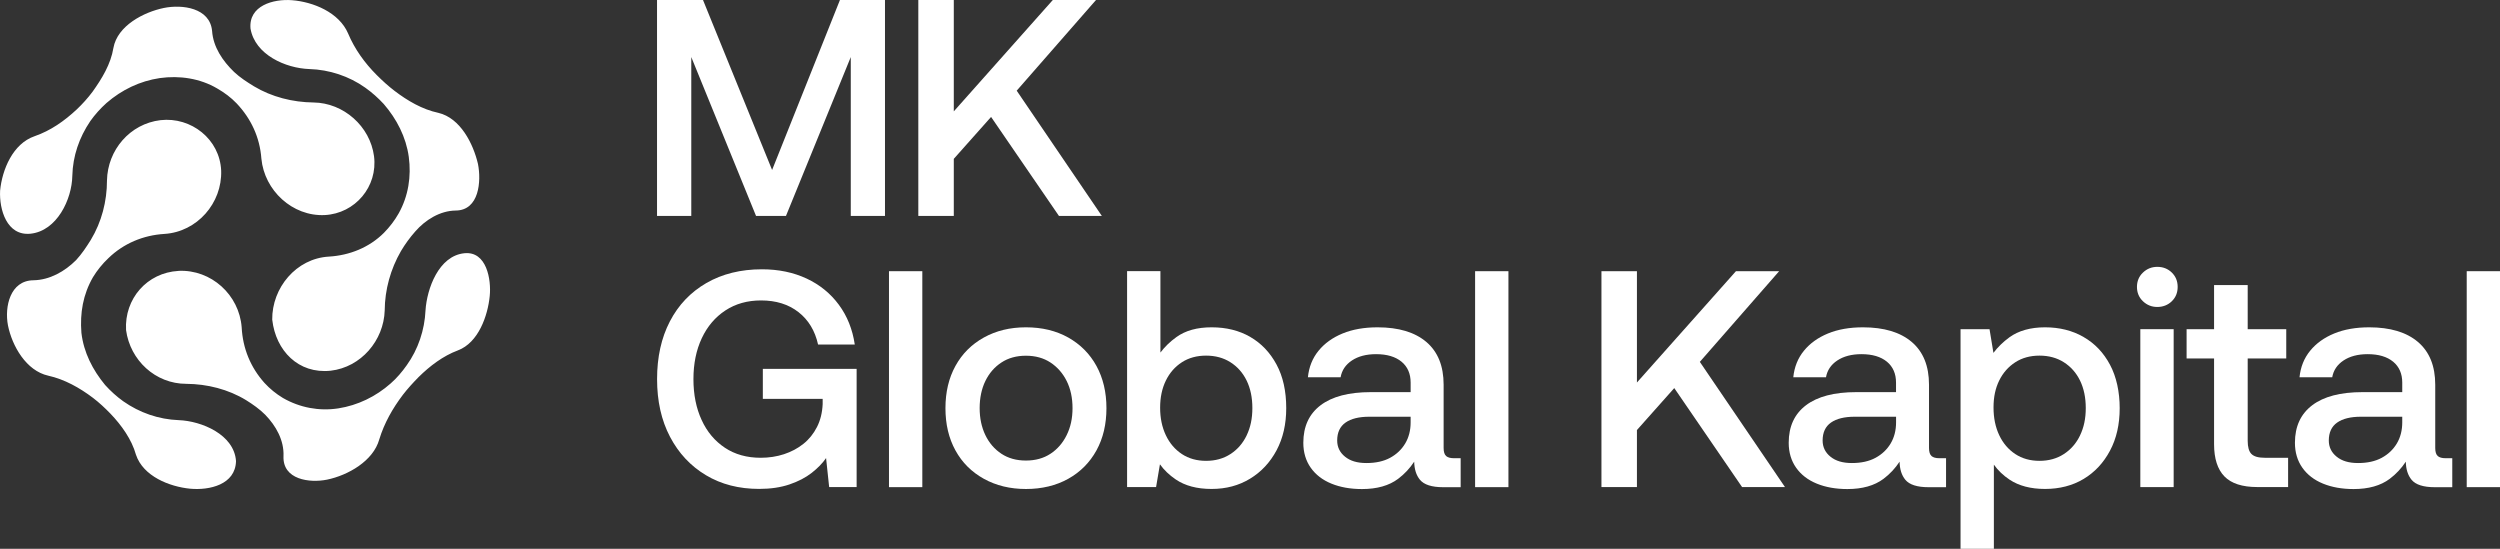 <?xml version="1.0" encoding="UTF-8"?><svg id="uuid-8a3e7ef1-ca56-4b24-b526-9f1c6a64f2c6" xmlns="http://www.w3.org/2000/svg" viewBox="0 0 512.27 112.45"><rect x="0" y="0" width="512.27" height="112.45" fill="#333333" stroke="none"/><defs><style>.uuid-8f85f08d-27d0-4bd8-8369-7428f26a4371{fill:#fff;}</style></defs><g id="uuid-567b3d56-3d17-427d-b46d-0e9aec4dca31"><polygon class="uuid-8f85f08d-27d0-4bd8-8369-7428f26a4371" points="158.21 34.83 144.05 0 134.63 0 134.63 44.25 141.65 44.25 141.65 11.69 154.92 44.25 161.05 44.25 174.33 11.69 174.33 44.25 181.34 44.25 181.34 0 172.11 0 158.21 34.83"/><polygon class="uuid-8f85f08d-27d0-4bd8-8369-7428f26a4371" points="224.58 0 215.73 0 195.44 22.82 195.44 0 188.17 0 188.17 44.25 195.44 44.25 195.44 32.55 203.08 23.96 216.99 44.25 225.78 44.25 208.33 18.58 224.58 0"/><path class="uuid-8f85f08d-27d0-4bd8-8369-7428f26a4371" d="M156.31,81.73h12.26v1.07c-.08,1.77-.47,3.34-1.17,4.71-.7,1.37-1.62,2.52-2.78,3.44-1.16.93-2.49,1.63-3.98,2.12-1.5.49-3.09.73-4.77.73-2.82,0-5.27-.68-7.33-2.05-2.06-1.37-3.66-3.26-4.77-5.69-1.12-2.42-1.68-5.22-1.68-8.38s.57-5.95,1.71-8.38c1.14-2.42,2.75-4.32,4.84-5.69,2.09-1.37,4.52-2.05,7.3-2.05,3.08,0,5.64.8,7.68,2.4,2.04,1.6,3.38,3.81,4.01,6.64h7.52c-.46-3.12-1.55-5.84-3.26-8.15-1.71-2.32-3.91-4.11-6.6-5.37-2.7-1.26-5.75-1.9-9.16-1.9-4.34,0-8.13.94-11.38,2.81-3.25,1.88-5.74,4.5-7.49,7.87-1.75,3.37-2.62,7.31-2.62,11.82s.88,8.45,2.65,11.82c1.77,3.37,4.22,5.99,7.36,7.87,3.14,1.88,6.77,2.81,10.9,2.81,2.36,0,4.43-.31,6.23-.92,1.79-.61,3.31-1.4,4.55-2.37,1.24-.97,2.22-1.98,2.94-3.03l.63,5.94h5.63v-24.21h-19.22v6.13Z"/><rect class="uuid-8f85f08d-27d0-4bd8-8369-7428f26a4371" x="182.16" y="55.57" width="6.83" height="44.25"/><path class="uuid-8f85f08d-27d0-4bd8-8369-7428f26a4371" d="M218.89,69.16c-2.49-1.39-5.37-2.09-8.66-2.09s-6.12.7-8.63,2.09c-2.51,1.39-4.45,3.33-5.82,5.82-1.37,2.49-2.05,5.37-2.05,8.66s.68,6.17,2.05,8.66c1.37,2.49,3.31,4.42,5.82,5.81,2.51,1.39,5.38,2.09,8.63,2.09s6.17-.7,8.66-2.09c2.49-1.39,4.41-3.33,5.78-5.81,1.37-2.49,2.05-5.37,2.05-8.66s-.69-6.17-2.05-8.66c-1.37-2.49-3.3-4.42-5.78-5.82ZM218.57,89.16c-.8,1.62-1.91,2.9-3.32,3.82-1.41.93-3.09,1.39-5.03,1.39s-3.61-.46-5.02-1.39c-1.41-.93-2.51-2.2-3.29-3.82-.78-1.62-1.17-3.47-1.17-5.53s.39-3.96,1.17-5.56c.78-1.6,1.88-2.87,3.29-3.79,1.41-.93,3.09-1.39,5.02-1.39s3.61.46,5.03,1.39c1.41.93,2.52,2.19,3.32,3.79.8,1.6,1.2,3.46,1.2,5.56s-.4,3.91-1.2,5.53Z"/><path class="uuid-8f85f08d-27d0-4bd8-8369-7428f26a4371" d="M256.18,69.03c-2.28-1.31-4.91-1.96-7.9-1.96s-5.35.66-7.21,1.99c-1.31.94-2.4,2-3.29,3.18v-16.68h-6.83v44.25h5.94l.79-4.67c.83,1.16,1.9,2.19,3.22,3.09,1.92,1.31,4.37,1.96,7.36,1.96s5.57-.7,7.87-2.09,4.11-3.33,5.44-5.81c1.33-2.49,1.99-5.37,1.99-8.66,0-3.5-.66-6.48-1.99-8.94-1.33-2.47-3.13-4.35-5.4-5.66ZM255.45,89.22c-.78,1.62-1.89,2.9-3.32,3.82-1.43.93-3.1,1.39-4.99,1.39s-3.55-.46-4.96-1.39c-1.41-.93-2.51-2.21-3.29-3.86-.78-1.64-1.17-3.52-1.17-5.63s.39-3.96,1.17-5.56c.78-1.6,1.88-2.85,3.29-3.76,1.41-.91,3.07-1.36,4.96-1.36s3.56.45,4.99,1.36c1.43.91,2.54,2.16,3.32,3.76.78,1.6,1.17,3.48,1.17,5.63s-.39,3.97-1.17,5.59Z"/><path class="uuid-8f85f08d-27d0-4bd8-8369-7428f26a4371" d="M296.32,93.43c-.34-.29-.51-.84-.51-1.64v-12.96c0-3.83-1.18-6.75-3.54-8.76-2.36-2-5.69-3-9.99-3-2.74,0-5.13.42-7.17,1.26-2.04.84-3.69,2.02-4.93,3.54-1.24,1.52-1.97,3.33-2.18,5.44h6.7c.25-1.43,1.02-2.58,2.31-3.44,1.29-.86,2.94-1.3,4.96-1.3,2.23,0,3.97.52,5.22,1.55,1.24,1.03,1.86,2.46,1.86,4.27v1.96h-8.15c-4.51,0-7.94.9-10.3,2.69-2.36,1.79-3.54,4.35-3.54,7.68,0,1.98.51,3.69,1.52,5.12,1.01,1.43,2.42,2.52,4.24,3.26,1.81.74,3.9,1.11,6.26,1.11,3.08,0,5.54-.7,7.4-2.09,1.32-.99,2.41-2.17,3.3-3.52.03,1.53.41,2.78,1.18,3.71.84,1.01,2.42,1.52,4.74,1.52h3.6v-5.94h-1.39c-.72,0-1.24-.15-1.58-.44ZM289.05,86.54c0,1.64-.37,3.09-1.11,4.33-.74,1.24-1.77,2.22-3.1,2.94-1.33.72-2.94,1.07-4.84,1.07s-3.32-.43-4.39-1.3c-1.07-.86-1.61-1.97-1.61-3.32,0-1.64.57-2.87,1.71-3.67,1.14-.8,2.76-1.2,4.87-1.2h8.47v1.14Z"/><rect class="uuid-8f85f08d-27d0-4bd8-8369-7428f26a4371" x="302.26" y="55.57" width="6.83" height="44.25"/><polygon class="uuid-8f85f08d-27d0-4bd8-8369-7428f26a4371" points="364.56 55.57 355.71 55.57 335.42 78.38 335.42 55.57 328.15 55.57 328.15 99.81 335.42 99.81 335.42 88.12 343.07 79.52 356.97 99.81 365.76 99.81 348.31 74.15 364.56 55.57"/><path class="uuid-8f85f08d-27d0-4bd8-8369-7428f26a4371" d="M395.78,93.43c-.34-.29-.51-.84-.51-1.64v-12.96c0-3.83-1.18-6.75-3.54-8.76-2.36-2-5.69-3-9.99-3-2.74,0-5.13.42-7.17,1.26-2.04.84-3.69,2.02-4.93,3.54-1.24,1.52-1.97,3.33-2.18,5.44h6.7c.25-1.43,1.02-2.58,2.31-3.44,1.29-.86,2.94-1.3,4.96-1.3,2.23,0,3.97.52,5.22,1.55,1.24,1.03,1.86,2.46,1.86,4.27v1.96h-8.15c-4.51,0-7.94.9-10.3,2.69-2.36,1.79-3.54,4.35-3.54,7.68,0,1.98.51,3.69,1.52,5.12,1.01,1.43,2.42,2.52,4.24,3.26,1.81.74,3.9,1.11,6.26,1.11,3.08,0,5.54-.7,7.4-2.09,1.32-.99,2.41-2.17,3.3-3.52.03,1.53.41,2.78,1.18,3.71.84,1.01,2.42,1.52,4.74,1.52h3.6v-5.94h-1.39c-.72,0-1.24-.15-1.58-.44ZM388.52,86.54c0,1.64-.37,3.09-1.11,4.33-.74,1.24-1.77,2.22-3.1,2.94-1.33.72-2.94,1.07-4.84,1.07s-3.32-.43-4.39-1.3c-1.07-.86-1.61-1.97-1.61-3.32,0-1.64.57-2.87,1.71-3.67,1.14-.8,2.76-1.2,4.87-1.2h8.47v1.14Z"/><path class="uuid-8f85f08d-27d0-4bd8-8369-7428f26a4371" d="M426.91,69.03c-2.3-1.31-4.92-1.96-7.87-1.96s-5.43.69-7.3,2.05c-1.3.95-2.39,2.02-3.27,3.19l-.8-4.86h-5.94v45h6.83v-17.24c.83,1.17,1.9,2.2,3.22,3.08,1.9,1.26,4.32,1.9,7.27,1.9s5.63-.68,7.9-2.05c2.28-1.37,4.08-3.3,5.4-5.78,1.33-2.49,1.99-5.39,1.99-8.72s-.66-6.43-1.99-8.91c-1.33-2.49-3.14-4.38-5.44-5.69ZM426.22,89.22c-.78,1.62-1.89,2.9-3.32,3.82-1.43.93-3.1,1.39-4.99,1.39s-3.55-.46-4.96-1.39c-1.41-.93-2.51-2.21-3.29-3.86-.78-1.64-1.17-3.54-1.17-5.69s.39-3.95,1.17-5.53c.78-1.58,1.88-2.82,3.29-3.73,1.41-.91,3.07-1.36,4.96-1.36s3.56.45,4.99,1.36c1.43.91,2.54,2.16,3.32,3.76.78,1.6,1.17,3.48,1.17,5.63s-.39,3.97-1.17,5.59Z"/><rect class="uuid-8f85f08d-27d0-4bd8-8369-7428f26a4371" x="438.57" y="67.45" width="6.83" height="32.36"/><path class="uuid-8f85f08d-27d0-4bd8-8369-7428f26a4371" d="M442.05,54.68c-1.14,0-2.12.39-2.94,1.17-.82.78-1.23,1.76-1.23,2.94s.41,2.16,1.23,2.94c.82.78,1.8,1.17,2.94,1.17s2.17-.39,2.97-1.17c.8-.78,1.2-1.76,1.2-2.94s-.4-2.16-1.2-2.94c-.8-.78-1.79-1.17-2.97-1.17Z"/><path class="uuid-8f85f08d-27d0-4bd8-8369-7428f26a4371" d="M461.33,93.02c-.51-.53-.76-1.42-.76-2.69v-16.88h7.9v-6h-7.9v-9.04h-6.89v9.04h-5.63v6h5.63v17.57c0,2.95.71,5.15,2.12,6.6,1.41,1.45,3.66,2.18,6.73,2.18h6.32v-6h-4.8c-1.31,0-2.21-.26-2.72-.79Z"/><path class="uuid-8f85f08d-27d0-4bd8-8369-7428f26a4371" d="M499.51,93.43c-.34-.29-.51-.84-.51-1.64v-12.96c0-3.83-1.18-6.75-3.54-8.76-2.36-2-5.69-3-9.99-3-2.74,0-5.13.42-7.17,1.26-2.04.84-3.69,2.02-4.93,3.54-1.24,1.52-1.97,3.33-2.18,5.44h6.7c.25-1.43,1.02-2.58,2.31-3.44,1.29-.86,2.94-1.3,4.96-1.3,2.23,0,3.97.52,5.22,1.55,1.24,1.03,1.86,2.46,1.86,4.27v1.96h-8.15c-4.51,0-7.94.9-10.3,2.69-2.36,1.79-3.54,4.35-3.54,7.68,0,1.98.51,3.69,1.52,5.12,1.01,1.43,2.42,2.52,4.24,3.26,1.81.74,3.9,1.11,6.26,1.11,3.08,0,5.54-.7,7.4-2.09,1.32-.99,2.41-2.17,3.3-3.52.03,1.53.41,2.78,1.18,3.71.84,1.01,2.42,1.52,4.74,1.52h3.6v-5.94h-1.39c-.72,0-1.24-.15-1.58-.44ZM492.24,86.54c0,1.64-.37,3.09-1.11,4.33-.74,1.24-1.77,2.22-3.1,2.94-1.33.72-2.94,1.07-4.84,1.07s-3.32-.43-4.39-1.3c-1.07-.86-1.61-1.97-1.61-3.32,0-1.64.57-2.87,1.71-3.67,1.14-.8,2.76-1.2,4.87-1.2h8.47v1.14Z"/><rect class="uuid-8f85f08d-27d0-4bd8-8369-7428f26a4371" x="505.45" y="55.57" width="6.83" height="44.25"/><path class="uuid-8f85f08d-27d0-4bd8-8369-7428f26a4371" d="M36.58,55.51c-6.46.36-11.11,5.71-10.75,12.13.84,6.17,6,11.01,12.34,11.01,4.28.03,8.61,1.11,12.28,3.36,1.38.86,2.73,1.81,3.89,2.97,2.2,2.26,3.89,5.24,3.75,8.49-.2,4.82,5.35,5.54,8.93,4.81,4.26-.88,9.47-3.8,10.7-8.26,1.02-3.33,2.74-6.36,4.84-9.13.98-1.27,2.07-2.46,3.21-3.62,2.31-2.28,5.01-4.34,8.07-5.48,4.19-1.58,6.11-7.07,6.51-11.14.34-3.36-.63-9.23-5.2-8.76-5.27.53-7.68,7.29-7.96,11.72-.18,4-1.5,7.96-3.84,11.22-.95,1.35-2.05,2.65-3.31,3.75-3.03,2.67-6.72,4.48-10.73,5.1-3.92.6-7.89-.15-11.33-2.13-1.4-.84-2.68-1.88-3.79-3.09-2.86-3.19-4.45-7.09-4.67-11.39-.5-6.65-6.24-11.89-12.95-11.57M33.71,47.93c6.68-.42,11.83-6.31,11.61-12.96-.28-6.46-6.16-11.06-12.43-10.35-6.26.74-10.85,6.12-10.97,12.36,0,4.27-1.1,8.51-3.31,12.17-.91,1.46-1.85,2.88-3.02,4.15-2.32,2.32-5.39,4.07-8.74,4.13-4.78.05-5.95,5.43-5.22,9.24.85,4.22,3.72,9.3,8.26,10.31,3.34.74,6.45,2.49,9.17,4.55,1.28.98,2.45,2.07,3.58,3.24,2.24,2.34,4.34,5.25,5.22,8.41,1.48,4.41,6.84,6.54,11.11,6.96,3.94.36,9.26-.82,9.39-5.65-.36-5.44-7.05-8.23-11.75-8.4-4.08-.15-8.02-1.52-11.36-3.87-1.35-.97-2.59-2.09-3.71-3.33-2.56-3.1-4.39-6.67-4.86-10.7-.31-4.07.32-7.82,2.37-11.39.87-1.43,1.93-2.73,3.15-3.89,3.13-3.04,7.17-4.72,11.51-4.98M66.54,44.07c6.24-.32,10.9-5.84,10.1-12.07-.81-6.12-6.23-10.93-12.4-11-4.25-.05-8.55-1.12-12.21-3.32-1.43-.88-2.84-1.78-4.07-2.94-2.32-2.24-4.27-5.08-4.5-8.39-.44-4.76-6.13-5.48-9.87-4.72-4.13.85-9.53,3.63-10.35,8.19-.54,3.33-2.36,6.3-4.29,9-.97,1.29-2.04,2.48-3.22,3.6-2.53,2.36-5.34,4.35-8.64,5.49C2.63,29.44.44,34.75.02,39.07c-.19,3.84,1.35,9.3,6.22,8.82,5.43-.56,8.5-7.05,8.58-11.87.1-4.06,1.41-7.84,3.68-11.2.97-1.36,2.08-2.6,3.33-3.72,3.12-2.7,6.82-4.49,10.92-5.1,4.02-.56,8.23.05,11.76,2.13,1.44.83,2.82,1.84,3.98,3.06,2.98,3.15,4.75,6.98,5.07,11.32.62,6.51,6.35,11.87,12.99,11.56M55.78,65.51c-.07-6.54,4.92-12.55,11.61-12.93,4.22-.25,8.27-1.86,11.28-4.87,1.17-1.19,2.2-2.53,3.03-4,1.98-3.54,2.6-7.58,2.06-11.58-.56-4.05-2.47-7.75-5.13-10.82-1.14-1.23-2.4-2.36-3.78-3.34-3.31-2.36-7.38-3.7-11.44-3.82-4.89-.16-11.16-2.94-12.08-8.29C50.91,1.15,56.02-.25,59.81.04c4.39.34,9.68,2.51,11.52,6.82,1.33,3.18,3.42,6.08,5.86,8.51,1.15,1.15,2.36,2.26,3.66,3.25,2.63,2.01,5.68,3.8,8.96,4.5,4.54,1.06,7.17,6.36,8.13,10.47.7,3.52.27,9.52-4.56,9.55-3.22.04-6.23,1.92-8.29,4.29-1.09,1.23-2.09,2.6-2.93,4.02-2.13,3.69-3.3,7.89-3.33,12.16-.19,6.16-4.86,11.64-11.07,12.35-6.62.71-11.25-4.12-11.97-10.41v-.03Z"/></g></svg>